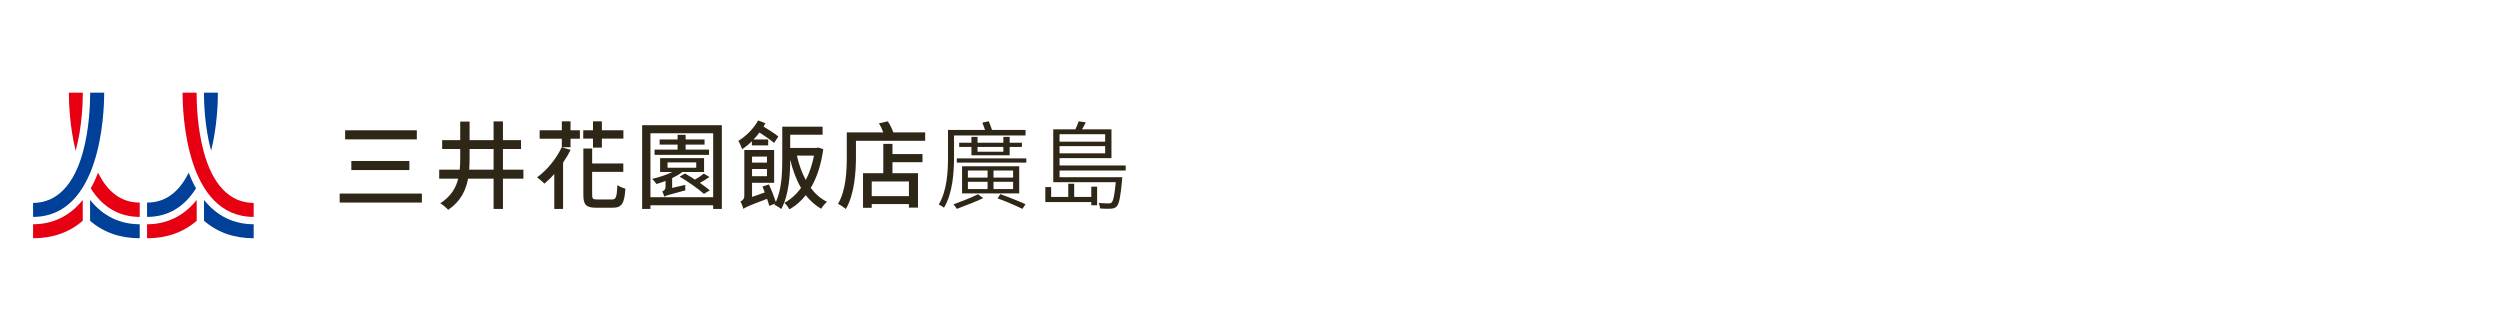 <?xml version="1.0" encoding="utf-8"?>
<!-- Generator: Adobe Illustrator 25.4.5, SVG Export Plug-In . SVG Version: 6.00 Build 0)  -->
<svg version="1.1" xmlns="http://www.w3.org/2000/svg" xmlns:xlink="http://www.w3.org/1999/xlink" x="0px" y="0px" width="340px"
	 height="45px" viewBox="0 0 340 45" enable-background="new 0 0 340 45" xml:space="preserve">
<g id="jp" display="none">
	<g display="inline">
		<g>
			<path fill="#2E2617" d="M165.577,18.232v-1.45h0.713v1.45h5.305v0.661h-9.821v4.033c0,3.257-0.979,4.834-1.424,5.444
				l-0.585-0.534c0.738-1.094,1.298-2.557,1.298-4.783v-4.821H165.577z M168.605,22.863c1.361,2.162,2.137,3.791,2.735,5.317
				l-0.661,0.331c-0.102-0.279-0.191-0.496-0.522-1.246c-2.951,0.356-7.009,0.61-8.434,0.712l-0.089-0.7
				c0.14-0.012,1.272-0.064,1.501-0.076c0.292-0.713,1.247-3.155,2.379-7.607l0.776,0.178c-1.132,4.287-2.01,6.45-2.405,7.391
				c3.092-0.203,3.244-0.216,6.004-0.496c-0.559-1.196-1.209-2.341-1.908-3.461L168.605,22.863z"/>
			<path fill="#2E2617" d="M184.633,23.206h-9.642v0.941h9.325c0,1.412-0.242,2.926-0.458,3.486
				c-0.242,0.598-0.763,0.827-1.374,0.827h-1.73l-0.14-0.725l1.743,0.025c0.649,0.013,1.107,0.025,1.221-3.04h-6.488v2.023h2.519
				v-1.476h0.712v2.086h-6.45v0.636h-0.7v-2.722h0.7v1.476h2.531V24.72h-2.112v-6.819h3.689c0.127-0.267,0.279-0.738,0.343-1.081
				l0.7,0.114c-0.076,0.229-0.242,0.661-0.369,0.967h4.516v3.804h-8.18v0.903h9.642V23.206z M182.483,18.474h-7.492v1.069h7.492
				V18.474z M182.483,20.065h-7.492v1.068h7.492V20.065z"/>
		</g>
		<g>
			<rect x="46.625" y="17.238" fill="#2E2617" width="10.687" height="1.34"/>
			<rect x="47.264" y="21.937" fill="#2E2617" width="9.348" height="1.353"/>
			<rect x="46" y="26.648" fill="#2E2617" width="11.837" height="1.34"/>
			<path fill="#2E2617" d="M68.566,23.341v-2.952h2.577v-1.327h-2.577v-2.377h-1.353v2.377h-3.377v-2.377h-1.353v2.377h-2.715v1.327
				h2.715v2.158c0,0.221-0.031,0.515-0.082,0.794h-2.858v1.34h2.526c-0.362,0.969-1.199,1.858-2.486,2.644l-0.032,0.02l0.988,1.142
				l0.019,0.022l0.024-0.017c2.354-1.711,2.75-3.119,2.933-3.81h3.698v3.816h1.353v-3.816h2.778v-1.34H68.566z M67.214,20.389v2.952
				h-3.446c0.046-0.253,0.069-0.541,0.069-0.857v-2.095H67.214z"/>
			<g>
				<path fill="#2E2617" d="M82.667,18.772l0.032,0.118l1.087-0.279l-0.007-0.03c-0.209-0.846-0.352-1.251-0.653-1.969l-0.01-0.024
					l-1.102,0.239l0.016,0.036C82.346,17.577,82.539,18.296,82.667,18.772z"/>
				<path fill="#2E2617" d="M80.913,19.045l0.006,0.033l1.139-0.278l-0.007-0.031c-0.208-0.94-0.436-1.507-0.653-2.008l-0.01-0.024
					l-1.051,0.218L80.3,16.963l0.014,0.035C80.589,17.703,80.733,18.143,80.913,19.045z"/>
				<path fill="#2E2617" d="M77.998,17.264L78,17.232l-1.521-0.051l-0.033-0.001v0.033c0,0.638-0.032,1.381-0.097,2.27h-3.444v1.378
					h3.285c-0.307,1.864-0.743,4.399-3.857,6.059l-0.038,0.02l1.018,1.031l0.018,0.018l0.021-0.014
					c2.917-1.808,3.816-4.063,4.315-7.114h3.52v0.756c0,0.621-0.177,3.285-0.312,4.024c-0.081,0.497-0.195,0.849-0.932,0.849
					c-0.631,0-1.615-0.157-2.009-0.225l-0.039-0.007l0.077,1.429l0.002,0.025l0.024,0.005c0.743,0.133,1.452,0.201,2.107,0.201
					c1.092,0,2.019-0.161,2.296-2.142c0.247-1.703,0.301-4.116,0.301-4.622v-1.671h-4.864
					C77.933,18.531,77.971,17.854,77.998,17.264z"/>
			</g>
			<rect x="84.937" y="21.768" fill="#2E2617" width="9.594" height="1.386"/>
			<g>
				<path fill="#2E2617" d="M105.386,18.917l0.001,0.037l1.066-0.2l-0.003-0.029c-0.076-0.68-0.199-1.287-0.401-1.97l-0.008-0.026
					L105.1,16.87l-0.034,0.005l0.008,0.033C105.273,17.727,105.361,18.122,105.386,18.917z"/>
				<path fill="#2E2617" d="M106.913,18.631l0.003,0.036l0.978-0.201l-0.005-0.03c-0.185-1.158-0.322-1.57-0.433-1.901l-0.015-0.045
					l-0.926,0.188l0.011,0.033C106.671,17.169,106.849,17.915,106.913,18.631z"/>
				<path fill="#2E2617" d="M96.565,22.188h4.879l-0.011,0.317c-0.117,3.374-2.107,3.929-4.315,4.236l-0.043,0.006l0.619,1.316
					l0.01,0.022l0.024-0.005c4.087-0.799,5.031-2.72,5.231-5.56l0.023-0.333h4.094v-1.353H96.565V22.188z"/>
				<rect x="97.353" y="17.608" fill="#2E2617" width="7.508" height="1.34"/>
			</g>
			<g>
				<path fill="#2E2617" d="M113.194,21.093l0.793-1.382l0.015-0.026l-0.026-0.016c-1.712-1.052-2.815-1.413-3.887-1.718
					l-0.024-0.007l-0.707,1.283l0.038,0.012c1.265,0.38,2.815,1.134,3.769,1.834L113.194,21.093z"/>
				<path fill="#2E2617" d="M118.646,18.714l-0.011,0.033c-0.864,2.641-1.961,4.415-3.453,5.581
					c-1.392,1.087-3.188,1.677-5.653,1.855l-0.039,0.003l0.474,1.614l0.008,0.026l0.026-0.003c5.493-0.682,8.234-2.963,10.112-8.416
					l0.009-0.027L118.646,18.714z"/>
			</g>
			<g>
				<path fill="#2E2617" d="M132.952,26.513c-1.092-1.246-1.511-2.265-1.945-4.739l-0.005-0.031l-1.438,0.209l0.004,0.031
					c0.282,2.24,0.663,3.627,2.058,5.458l0.018,0.024l1.302-0.906l0.029-0.02L132.952,26.513z"/>
				<path fill="#2E2617" d="M123.825,21.802c-0.226,3.015-1.324,4.052-1.979,4.671l-0.026,0.025l1.227,1.005l0.02-0.021
					c0.893-0.916,1.873-2.175,2.198-5.537l0.003-0.031l-1.441-0.144L123.825,21.802z"/>
				<polygon fill="#2E2617" points="132.572,19.307 128.143,19.307 128.143,17.268 126.665,17.268 126.665,19.307 122.236,19.307 
					122.236,20.685 126.665,20.685 126.665,28.017 128.143,28.017 128.143,20.685 132.572,20.685 				"/>
			</g>
			<g>
				<rect x="136.058" y="17.63" fill="#2E2617" width="8.472" height="1.365"/>
				<path fill="#2E2617" d="M135.032,20.846v1.377h4.878c-0.133,2.229-0.553,3.982-4.363,4.604l-0.044,0.007l0.683,1.248
					l0.023-0.005c1.913-0.368,3.235-1.056,4.043-2.105c0.684-0.886,1.038-2.043,1.148-3.75h4.156v-1.377H135.032z"/>
			</g>
			<g>
				<path fill="#2E2617" d="M148.212,21.053c0,4.402-1.411,5.535-2.013,6.019l-0.043,0.034l1.114,1.113l0.021,0.021l0.022-0.02
					c0.597-0.537,2.413-2.171,2.413-7.443v-3.235h-1.515V21.053z"/>
				<path fill="#2E2617" d="M156.74,21.262l-0.036-0.015l-0.013,0.065c-0.515,2.635-1.787,4.331-3.586,4.781v-8.925h-1.465V27.82
					l0.034-0.003c0.616-0.052,1.896-0.16,3.194-0.949c1.609-0.979,2.675-2.668,3.166-5.019l0.005-0.026L156.74,21.262z"/>
			</g>
		</g>
	</g>
</g>
<g id="eng" display="none">
	<g display="inline">
		<g>
			<path fill="#2E2617" d="M155.78,18.811h0.781v3.495h3.992v-3.495h0.78v7.894h-0.78v-3.721h-3.992v3.721h-0.781V18.811z"/>
			<path fill="#2E2617" d="M164.104,19.399h-0.712v-0.95h0.712V19.399z M163.391,20.937h0.712v5.768h-0.712V20.937z"/>
			<path fill="#2E2617" d="M166.072,22.226c0-0.633,0-0.871-0.045-1.289h0.712v1.108h0.023c0.26-0.645,0.746-1.244,1.481-1.244
				c0.17,0,0.373,0.034,0.497,0.068v0.746c-0.147-0.045-0.339-0.068-0.52-0.068c-1.131,0-1.436,1.266-1.436,2.307v2.85h-0.712
				V22.226z"/>
			<path fill="#2E2617" d="M172.056,20.801c1.866,0,2.692,1.448,2.692,3.019c0,1.572-0.826,3.02-2.692,3.02
				c-1.866,0-2.692-1.448-2.692-3.02C169.365,22.249,170.19,20.801,172.056,20.801z M172.056,26.23c1.244,0,1.911-1.074,1.911-2.409
				c0-1.334-0.667-2.409-1.911-2.409c-1.244,0-1.911,1.074-1.911,2.409C170.145,25.155,170.812,26.23,172.056,26.23z"/>
			<path fill="#2E2617" d="M175.823,25.868c0.43,0.215,0.95,0.362,1.504,0.362c0.679,0,1.278-0.373,1.278-1.029
				c0-1.368-2.771-1.154-2.771-2.827c0-1.142,0.927-1.572,1.878-1.572c0.305,0,0.916,0.068,1.425,0.26l-0.068,0.622
				c-0.373-0.17-0.882-0.272-1.278-0.272c-0.735,0-1.244,0.226-1.244,0.961c0,1.074,2.839,0.939,2.839,2.827
				c0,1.221-1.142,1.64-2.013,1.64c-0.554,0-1.108-0.068-1.617-0.271L175.823,25.868z"/>
			<path fill="#2E2617" d="M180.833,18.223h0.712v3.687h0.023c0.305-0.633,0.95-1.108,1.798-1.108c1.549,0,1.968,1.029,1.968,2.454
				v3.449h-0.712v-3.438c0-0.995-0.193-1.855-1.368-1.855c-1.267,0-1.708,1.199-1.708,2.205v3.087h-0.712V18.223z"/>
			<path fill="#2E2617" d="M188.003,19.399h-0.712v-0.95h0.712V19.399z M187.291,20.937h0.712v5.768h-0.712V20.937z"/>
			<path fill="#2E2617" d="M196.938,26.705v-3.834c0-0.814-0.306-1.459-1.222-1.459c-0.781,0-1.55,0.667-1.55,2.104v3.189h-0.712
				v-3.834c0-0.814-0.305-1.459-1.221-1.459c-0.781,0-1.55,0.667-1.55,2.104v3.189h-0.712v-4.411c0-0.441,0-0.893-0.045-1.357h0.69
				v0.973l0.022,0.011c0.226-0.396,0.566-1.12,1.798-1.12c0.509,0,1.346,0.215,1.527,1.221h0.023
				c0.26-0.679,0.939-1.221,1.843-1.221c1.165,0,1.821,0.814,1.821,1.934v3.97H196.938z"/>
			<path fill="#2E2617" d="M202.876,25.777h-0.022c-0.317,0.69-1.12,1.063-1.832,1.063c-1.64,0-1.9-1.108-1.9-1.629
				c0-1.934,2.058-2.024,3.551-2.024h0.136v-0.294c0-0.984-0.35-1.482-1.312-1.482c-0.599,0-1.165,0.136-1.697,0.475v-0.69
				c0.441-0.215,1.187-0.396,1.697-0.396c1.425,0,2.024,0.645,2.024,2.149v2.545c0,0.464,0,0.814,0.057,1.21h-0.701V25.777z
				 M202.808,23.798h-0.204c-1.233,0-2.703,0.124-2.703,1.391c0,0.758,0.543,1.041,1.199,1.041c1.674,0,1.708-1.459,1.708-2.081
				V23.798z"/>
		</g>
		<g>
			<g>
				<path fill="#2E2617" d="M46,18.748h1.865l2.474,6.553l2.429-6.553h1.865v7.885h-1.13V19.81H53.48l-2.61,6.824h-1.107
					l-2.611-6.824H47.13v6.824H46V18.748z"/>
				<path fill="#2E2617" d="M57.988,19.584H56.79v-1.198h1.198V19.584z M56.859,20.872h1.062v5.762h-1.062V20.872z"/>
				<path fill="#2E2617" d="M62.926,21.731H61.4v3.153c0,0.667,0.407,1.029,0.893,1.029c0.328,0,0.565-0.101,0.723-0.204v0.904
					c-0.237,0.067-0.565,0.158-0.904,0.158c-1.095,0-1.774-0.52-1.774-1.672v-3.367h-1.3v-0.859h1.3v-1.333l1.062-0.34v1.673h1.526
					V21.731z"/>
				<path fill="#2E2617" d="M64.282,25.504c0.417,0.272,1.017,0.408,1.321,0.408c0.485,0,1.085-0.204,1.085-0.825
					c0-1.051-2.497-0.961-2.497-2.577c0-1.197,0.892-1.773,2.034-1.773c0.496,0,0.903,0.101,1.321,0.226l-0.091,0.926
					c-0.237-0.147-0.87-0.294-1.119-0.294c-0.542,0-1.017,0.226-1.017,0.701c0,1.175,2.497,0.836,2.497,2.678
					c0,1.231-0.983,1.796-2.011,1.796c-0.542,0-1.095-0.056-1.582-0.316L64.282,25.504z"/>
				<path fill="#2E2617" d="M74.315,26.634h-1.028v-0.915h-0.022c-0.317,0.655-1.085,1.051-1.886,1.051
					c-1.493,0-2.159-0.926-2.159-2.473v-3.424h1.062v2.982c0,1.345,0.294,2,1.221,2.058c1.208,0,1.751-0.973,1.751-2.374v-2.666
					h1.061V26.634z"/>
				<path fill="#2E2617" d="M77.501,19.584h-1.197v-1.198h1.197V19.584z M76.372,20.872h1.062v5.762h-1.062V20.872z"/>
			</g>
			<g>
				<path fill="#2E2617" d="M88.608,20.148c-0.554-0.361-1.153-0.542-2.169-0.542c-1.819,0-3.028,1.322-3.028,3.085
					c0,1.854,1.334,3.086,2.972,3.086c0.78,0,0.983-0.08,1.266-0.136v-2.395h-1.661v-0.926h2.791v4.102
					c-0.429,0.147-1.176,0.35-2.406,0.35c-2.498,0-4.159-1.604-4.159-4.113c0-2.429,1.762-4.046,4.169-4.046
					c1.152,0,1.661,0.169,2.316,0.397L88.608,20.148z"/>
				<path fill="#2E2617" d="M90.89,21.279c0.531-0.316,1.163-0.542,1.899-0.542c1.65,0,2.316,0.812,2.316,2.384v2.384
					c0,0.656,0.023,0.96,0.045,1.129h-0.994v-0.745h-0.023c-0.248,0.351-0.813,0.881-1.785,0.881c-1.243,0-2.114-0.542-2.114-1.796
					c0-1.446,1.582-1.898,2.679-1.898c0.418,0,0.712,0,1.13,0.023c0-0.994-0.362-1.503-1.424-1.503c-0.6,0-1.243,0.226-1.673,0.587
					L90.89,21.279z M94.043,23.889c-0.226,0-0.453-0.023-0.679-0.023c-0.576,0-2,0.09-2,1.108c0,0.61,0.588,0.938,1.074,0.938
					c1.051,0,1.605-0.657,1.605-1.514V23.889z"/>
				<path fill="#2E2617" d="M96.902,20.872h0.994v0.892h0.023c0.282-0.598,0.892-1.027,1.502-1.027c0.317,0,0.475,0.033,0.7,0.078
					v0.949c-0.191-0.079-0.406-0.101-0.587-0.101c-0.949,0-1.571,0.905-1.571,2.35v2.621h-1.061V20.872z"/>
				<path fill="#2E2617" d="M104.924,25.821h-0.023c-0.283,0.428-0.937,0.948-1.966,0.948c-1.74,0-2.474-1.548-2.474-3.118
					c0-1.548,0.813-2.914,2.486-2.914c1.005,0,1.581,0.394,1.91,0.926h0.022V18.16h1.062v8.474h-1.017V25.821z M103.184,25.912
					c1.198,0,1.695-1.187,1.695-2.147c0-1.074-0.553-2.17-1.706-2.17c-1.152,0-1.605,1.085-1.582,2.136
					C101.568,24.635,102.043,25.912,103.184,25.912z"/>
				<path fill="#2E2617" d="M112.11,26.397c-0.407,0.147-0.87,0.372-1.819,0.372c-2.045,0-2.983-1.243-2.983-3.118
					c0-1.706,1.074-2.914,2.701-2.914c1.921,0,2.542,1.4,2.542,3.253h-4.113c0,1.142,0.893,1.922,1.898,1.922
					c0.7,0,1.514-0.362,1.774-0.577V26.397z M111.421,23.2c0-0.881-0.52-1.605-1.435-1.605c-1.04,0-1.469,0.859-1.548,1.605H111.421
					z"/>
				<path fill="#2E2617" d="M113.918,20.872h1.028v0.916h0.023c0.316-0.657,1.085-1.051,1.887-1.051
					c1.492,0,2.158,0.926,2.158,2.473v3.423h-1.062v-2.982c0-1.344-0.293-2.001-1.22-2.057c-1.209,0-1.751,0.973-1.751,2.373v2.666
					h-1.062V20.872z"/>
			</g>
			<g>
				<path fill="#2E2617" d="M124.121,18.748h1.13v3.299h3.773v-3.299h1.13v7.885h-1.13v-3.592h-3.773v3.592h-1.13V18.748z"/>
				<path fill="#2E2617" d="M134.561,20.737c1.751,0,2.926,1.265,2.926,3.016c0,1.65-1.198,3.017-2.926,3.017
					c-1.74,0-2.938-1.367-2.938-3.017C131.623,22.002,132.799,20.737,134.561,20.737z M134.561,25.912
					c1.243,0,1.796-1.13,1.796-2.159c0-1.096-0.667-2.158-1.796-2.158c-1.141,0-1.808,1.062-1.808,2.158
					C132.753,24.782,133.307,25.912,134.561,25.912z"/>
				<path fill="#2E2617" d="M141.861,21.731h-1.525v3.153c0,0.667,0.407,1.029,0.892,1.029c0.328,0,0.565-0.101,0.723-0.204v0.904
					c-0.237,0.067-0.564,0.158-0.904,0.158c-1.096,0-1.774-0.52-1.774-1.672v-3.367h-1.3v-0.859h1.3v-1.333l1.063-0.34v1.673h1.525
					V21.731z"/>
				<path fill="#2E2617" d="M147.612,26.397c-0.407,0.147-0.87,0.372-1.819,0.372c-2.045,0-2.983-1.243-2.983-3.118
					c0-1.706,1.074-2.914,2.701-2.914c1.921,0,2.542,1.4,2.542,3.253h-4.113c0,1.142,0.893,1.922,1.898,1.922
					c0.701,0,1.514-0.362,1.774-0.577V26.397z M146.922,23.2c0-0.881-0.52-1.605-1.435-1.605c-1.04,0-1.469,0.859-1.548,1.605
					H146.922z"/>
				<path fill="#2E2617" d="M149.555,18.16h1.062v8.474h-1.062V18.16z"/>
			</g>
		</g>
	</g>
</g>
<g id="chi" display="none">
	<g display="inline">
		<path fill="#2E2617" d="M57.377,26.325v1.223H46.197v-1.223H57.377z M56.688,17.72v1.235h-9.75V17.72H56.688z M55.674,21.893
			v1.235h-7.892v-1.235H55.674z"/>
		<path fill="#2E2617" d="M71.183,24.298h-2.782v4.121h-1.274v-4.121h-3.471c-0.299,1.611-1.027,3.106-2.704,4.237
			c-0.234-0.26-0.741-0.701-1.079-0.884c1.443-0.936,2.132-2.08,2.444-3.354H59.73v-1.223h2.795
			c0.052-0.506,0.065-1.052,0.065-1.585v-1.222h-2.457v-1.209h2.457v-2.522h1.274v2.522h3.263v-2.548h1.274v2.548h2.457v1.209
			h-2.457v2.807h2.782V24.298z M67.127,23.075v-2.807h-3.263v1.222c0,0.533-0.013,1.066-0.052,1.585H67.127z"/>
		<path fill="#2E2617" d="M77.709,20.45c-0.299,0.611-0.689,1.235-1.092,1.807v6.162h-1.235v-4.667
			c-0.377,0.416-0.767,0.767-1.144,1.079c-0.221-0.234-0.702-0.65-1.001-0.846c1.3-0.923,2.548-2.392,3.276-3.899L77.709,20.45z
			 M76.409,18.838h-2.99v-1.157h2.99v-1.183h1.222v1.183h3.016v-1.183h1.235v1.183h2.899v1.157h-2.899v1.092h-1.235v-1.092h-3.016
			v1.04h-1.222V18.838z M83.234,27.054c0.546,0,0.65-0.325,0.715-1.963c0.286,0.221,0.793,0.416,1.144,0.507
			c-0.156,2.002-0.494,2.613-1.781,2.613h-2.184c-1.417,0-1.794-0.403-1.794-1.808v-1.638c-0.507,0.221-1.014,0.442-1.521,0.65
			c-0.078-0.299-0.299-0.689-0.481-0.937c0.663-0.272,1.339-0.572,2.002-0.896v-3.38h1.235v2.743
			c1.157-0.624,2.223-1.261,3.016-1.898l0.845,0.988c-1.079,0.754-2.444,1.482-3.861,2.158v2.21c0,0.533,0.104,0.65,0.702,0.65
			H83.234z"/>
		<path fill="#2E2617" d="M98.197,17.07v11.335h-1.248v-0.571h-8.424v0.571h-1.196V17.07H98.197z M96.949,26.716v-8.515h-8.424
			v8.515H96.949z M95.324,25.13c0.26,0,0.312-0.156,0.338-1.248c0.221,0.169,0.65,0.325,0.949,0.403
			c-0.117,1.43-0.39,1.807-1.157,1.807h-1.105c-0.949,0-1.17-0.299-1.17-1.3v-2.327h-1.222c-0.169,2.041-0.676,3.275-2.587,3.978
			c-0.117-0.26-0.416-0.676-0.65-0.884c1.612-0.559,2.015-1.469,2.145-3.094H88.98v-1.001h7.476v1.001h-2.236v2.313
			c0,0.3,0.052,0.352,0.299,0.352H95.324z M95.779,20.268h-6.045v-0.975h6.045V20.268z"/>
		<path fill="#2E2617" d="M102.292,19.488c-0.325,1.066-0.702,2.015-1.17,2.743c-0.169-0.208-0.637-0.624-0.884-0.793
			c0.78-1.183,1.287-3.055,1.56-4.927l1.118,0.221c-0.091,0.559-0.208,1.131-0.338,1.677h1.69l0.182-0.039l0.793,0.234
			c-0.273,0.962-0.637,2.08-0.988,2.782l-0.923-0.338c0.169-0.403,0.377-0.975,0.546-1.56H102.292z M104.359,24.896
			c0.078,0.299,0.26,0.702,0.377,0.923c-2.275,1.924-2.6,2.263-2.782,2.562v0.013c-0.13-0.273-0.494-0.741-0.715-0.962
			c0.286-0.208,0.78-0.754,0.78-1.378v-5.018h1.118v4.862L104.359,24.896z M111.77,20.372c-0.325,2.119-0.962,3.809-1.872,5.135
			c0.676,0.857,1.508,1.534,2.496,1.963c-0.247,0.233-0.611,0.676-0.793,0.988c-0.962-0.494-1.768-1.157-2.431-2.016
			c-0.754,0.845-1.638,1.495-2.639,1.977c-0.143-0.3-0.468-0.754-0.715-0.988c1.014-0.429,1.911-1.105,2.665-2.015
			c-0.689-1.184-1.183-2.574-1.534-4.134h-0.182c-0.052,2.197-0.364,5.187-1.742,7.189c-0.221-0.208-0.728-0.559-1.001-0.689
			c1.443-2.054,1.573-5.017,1.573-7.084v-3.094c1.989-0.13,4.329-0.416,5.629-0.936l0.819,0.962
			c-1.365,0.533-3.419,0.819-5.278,0.949v1.612h4.056l0.195-0.039L111.77,20.372z M107.973,21.282
			c0.286,1.144,0.676,2.223,1.209,3.146c0.546-0.897,0.975-1.95,1.248-3.146H107.973z"/>
		<path fill="#2E2617" d="M125.822,18.006v1.144h-9.413v2.171c0,2.041-0.195,5.122-1.378,7.111c-0.221-0.208-0.78-0.585-1.066-0.702
			c1.105-1.859,1.196-4.537,1.196-6.421v-3.302h4.966c-0.156-0.416-0.364-0.871-0.585-1.235l1.196-0.273
			c0.312,0.455,0.585,1.04,0.754,1.508H125.822z M121.376,20.957h4.083v1.105h-4.083v1.495h3.471v4.68h-1.235v-0.48h-5.057v0.507
			h-1.183v-4.706h2.756v-3.991h1.248V20.957z M123.612,24.675h-5.057v2.002h5.057V24.675z"/>
		<path fill="#2E2617" d="M139.407,19.345h-9.386v2.834c0,1.898-0.221,4.537-1.56,6.331c-0.143-0.182-0.494-0.521-0.689-0.624
			c1.209-1.651,1.339-3.965,1.339-5.72V18.5h4.901c-0.13-0.494-0.429-1.222-0.663-1.794l0.858-0.182
			c0.286,0.572,0.585,1.339,0.715,1.82l-0.598,0.156h5.083V19.345z"/>
		<path fill="#2E2617" d="M148.845,27.47v-0.377h-6.461v-3.068h0.793v2.327h2.366v-2.873h0.806v2.873h2.496v-2.366h0.807v3.484
			H148.845z M152.706,22.179c0,0,0,0.286-0.025,0.403c-0.195,3.588-0.391,4.888-0.78,5.33c-0.247,0.272-0.494,0.363-0.884,0.39
			c-0.338,0.026-0.988,0.013-1.651-0.026c-0.013-0.247-0.117-0.572-0.247-0.779c0.689,0.052,1.326,0.052,1.586,0.052
			c0.208,0,0.338-0.014,0.468-0.144c0.3-0.286,0.481-1.442,0.65-4.432h-8.516v-5.174h2.86c0.208-0.416,0.429-0.949,0.533-1.313
			l0.975,0.156c-0.194,0.39-0.416,0.806-0.624,1.157h4.238c0,0-0.013,0.247-0.025,0.364c-0.195,1.989-0.364,2.821-0.677,3.133
			c-0.194,0.195-0.377,0.26-0.688,0.286c-0.222,0.026-0.689,0.026-1.157,0c-0.013-0.234-0.091-0.546-0.208-0.767
			c0.455,0.039,0.845,0.052,1.027,0.052c0.169,0,0.286-0.026,0.351-0.117c0.208-0.182,0.352-0.767,0.494-2.145h-6.253v3.575H152.706
			z M147.831,21.139c-0.598-0.429-1.807-1.027-2.73-1.404l0.442-0.546c0.937,0.338,2.119,0.897,2.756,1.326L147.831,21.139z"/>
	</g>
</g>
<g id="tw">
	<g>
		<path fill="#2E2617" d="M57.378,26.325v1.223H46.197v-1.223H57.378z M56.688,17.72v1.235h-9.75V17.72H56.688z M55.675,21.893
			v1.235h-7.892v-1.235H55.675z"/>
		<path fill="#2E2617" d="M71.184,24.298h-2.782v4.121h-1.274v-4.121h-3.471c-0.299,1.611-1.027,3.106-2.704,4.237
			c-0.234-0.26-0.741-0.701-1.079-0.884c1.443-0.936,2.132-2.08,2.444-3.354H59.73v-1.223h2.795
			c0.052-0.506,0.065-1.052,0.065-1.585v-1.222h-2.457v-1.209h2.457v-2.522h1.274v2.522h3.263v-2.548h1.274v2.548h2.457v1.209
			h-2.457v2.807h2.782V24.298z M67.127,23.075v-2.807h-3.263v1.222c0,0.533-0.013,1.066-0.052,1.585H67.127z"/>
		<path fill="#2E2617" d="M77.605,20.385c-0.299,0.598-0.65,1.183-1.027,1.729v6.305h-1.196v-4.758
			c-0.429,0.493-0.897,0.936-1.339,1.312c-0.234-0.234-0.715-0.65-1.001-0.858c1.339-0.962,2.613-2.508,3.354-4.094L77.605,20.385z
			 M77.592,17.72h1.274v1.144h-1.274v1.157h-1.183v-1.157h-3.016V17.72h3.016v-1.222h1.183V17.72z M80.647,18.851h-1.326V17.72
			h1.326v-1.222h1.209v1.222h2.925v1.131h-2.925v1.222h-1.209V18.851z M83.222,27.132c0.572,0,0.663-0.338,0.741-1.963
			c0.273,0.208,0.767,0.402,1.092,0.493c-0.143,1.989-0.468,2.588-1.729,2.588h-2.223c-1.391,0-1.768-0.377-1.768-1.769v-6.279
			h1.196v2.028h4.238v1.144H80.53v3.106c0,0.546,0.104,0.65,0.715,0.65H83.222z"/>
		<path fill="#2E2617" d="M98.172,17.031v11.388h-1.183v-0.507H88.46v0.507H87.33V17.031H98.172z M96.989,26.819v-8.697H88.46v8.697
			H96.989z M93.206,25.143c-0.026,0.208-0.026,0.559,0.013,0.741c-2.314,0.624-2.665,0.715-2.873,0.857
			c-0.052-0.208-0.182-0.546-0.299-0.688c0.195-0.078,0.468-0.221,0.468-0.702v-0.741c-0.416,0.156-0.832,0.3-1.235,0.416
			c-0.104-0.182-0.416-0.532-0.585-0.702c0.923-0.208,1.963-0.546,2.743-0.936h-1.664v-1.885h5.98v1.885h-2.951
			c-0.39,0.312-0.871,0.585-1.391,0.832v1.339L93.206,25.143z M96.43,21.061h-7.41v-0.715h3.133V19.67h-2.444v-0.702h2.444v-0.637
			h1.092v0.637h2.574v0.702h-2.574v0.676h3.185V21.061z M90.788,22.816h3.9v-0.728h-3.9V22.816z M96.482,24.077
			c-0.416,0.299-0.871,0.571-1.3,0.793c0.52,0.363,1.001,0.715,1.352,1.014l-0.793,0.48c-0.715-0.637-2.158-1.663-3.315-2.34
			l0.741-0.429c0.416,0.247,0.897,0.533,1.352,0.832c0.442-0.26,0.91-0.572,1.209-0.819L96.482,24.077z"/>
		<path fill="#2E2617" d="M102.253,19.215c-0.416,0.416-0.871,0.78-1.313,1.079c-0.091-0.247-0.351-0.858-0.52-1.131
			c1.027-0.65,2.093-1.664,2.678-2.782l1.001,0.377c-0.078,0.143-0.156,0.299-0.26,0.455c0.715,0.429,1.573,0.975,2.015,1.352
			l-0.572,0.871c-0.442-0.377-1.274-0.949-1.989-1.417c-0.247,0.325-0.507,0.637-0.806,0.949h1.989v0.806h-2.223V19.215z
			 M111.965,20.281c-0.299,2.158-0.884,3.9-1.703,5.278c0.611,0.806,1.339,1.456,2.21,1.885c-0.26,0.222-0.624,0.65-0.793,0.949
			c-0.806-0.468-1.508-1.092-2.093-1.846c-0.637,0.806-1.378,1.442-2.21,1.924c-0.156-0.26-0.468-0.689-0.702-0.884
			c0.845-0.455,1.612-1.132,2.262-2.028c-0.637-1.118-1.118-2.392-1.469-3.834c0,1.989-0.169,4.835-1.222,6.708
			c-0.195-0.182-0.676-0.481-0.923-0.585l0.091-0.156l-0.793,0.312c-0.065-0.273-0.169-0.599-0.299-0.962
			c-2.574,0.975-2.977,1.17-3.224,1.364c-0.065-0.272-0.234-0.74-0.403-1.001c0.221-0.091,0.533-0.299,0.533-0.779v-6.227h4.056
			v4.458h-3.003v1.924l1.729-0.61c-0.104-0.286-0.208-0.547-0.312-0.807l0.871-0.285c0.351,0.74,0.741,1.741,0.949,2.392
			c0.806-1.729,0.871-4.056,0.871-5.785v-4.459h5.486v1.092h-4.407v1.794h3.588l0.195-0.052L111.965,20.281z M102.279,21.295v0.819
			h2.028v-0.819H102.279z M104.308,23.96v-0.975h-2.028v0.975H104.308z M108.377,21.165c0.273,1.209,0.676,2.34,1.209,3.314
			c0.494-0.949,0.871-2.066,1.118-3.314H108.377z"/>
		<path fill="#2E2617" d="M125.823,18.006v1.144h-9.413v2.171c0,2.041-0.195,5.122-1.378,7.111c-0.221-0.208-0.78-0.585-1.066-0.702
			c1.105-1.859,1.196-4.537,1.196-6.421v-3.302h4.966c-0.156-0.416-0.364-0.871-0.585-1.235l1.196-0.273
			c0.312,0.455,0.585,1.04,0.754,1.508H125.823z M121.376,20.957h4.083v1.105h-4.083v1.495h3.471v4.68h-1.235v-0.48h-5.057v0.507
			h-1.183v-4.706h2.756v-3.991h1.248V20.957z M123.613,24.675h-5.057v2.002h5.057V24.675z"/>
		<path fill="#2E2617" d="M129.748,21.321c0,2.054-0.169,4.953-1.365,6.929c-0.156-0.144-0.507-0.352-0.715-0.442
			c1.145-1.885,1.261-4.55,1.261-6.487v-3.653h5.031c-0.104-0.325-0.247-0.689-0.364-0.988l0.871-0.195
			c0.156,0.364,0.325,0.832,0.442,1.183h4.563v0.754h-9.725V21.321z M133.713,26.949c-1.105,0.508-2.548,1.079-3.588,1.456
			c-0.104-0.182-0.312-0.468-0.455-0.61c1.001-0.364,2.509-0.949,3.341-1.378L133.713,26.949z M139.577,21.542v0.572h-9.451v-0.572
			H139.577z M132.114,21.113v-1.131h-1.664V19.41h1.664v-0.793h0.832v0.793h3.51v-0.793h0.858v0.793h1.664v0.572h-1.664v1.131
			H132.114z M138.615,26.3h-7.774v-3.692h7.774V26.3z M131.633,24.154h2.678v-0.962h-2.678V24.154z M131.633,25.715h2.678v-0.988
			h-2.678V25.715z M132.946,19.982v0.65h3.51v-0.65H132.946z M137.783,23.192h-2.665v0.962h2.665V23.192z M137.783,24.727h-2.665
			v0.988h2.665V24.727z M136.041,26.403c1.248,0.442,2.574,0.976,3.432,1.378l-0.429,0.624c-0.819-0.402-2.132-0.975-3.367-1.43
			L136.041,26.403z"/>
		<path fill="#2E2617" d="M148.416,25.39h0.793v2.522h-0.793v-0.43h-6.253v-2.041h0.793v1.339h2.327v-1.794h0.806v1.794h2.327V25.39
			z M144.1,23.192v0.91h8.528c0,0-0.013,0.247-0.025,0.364c-0.208,2.327-0.403,3.25-0.729,3.601
			c-0.221,0.222-0.416,0.286-0.767,0.312c-0.299,0.025-0.884,0.025-1.495-0.026c-0.013-0.221-0.091-0.546-0.208-0.754
			c0.585,0.052,1.144,0.065,1.339,0.065c0.221,0,0.338-0.014,0.442-0.131c0.221-0.221,0.39-0.948,0.559-2.756h-8.502V17.59h3.016
			c0.169-0.364,0.338-0.793,0.442-1.092l0.962,0.143c-0.143,0.325-0.338,0.65-0.507,0.949h4.004v3.913h-7.06v1.001h8.997v0.688
			H144.1z M144.1,18.253v1.014h6.201v-1.014H144.1z M150.301,20.853v-0.975H144.1v0.975H150.301z"/>
	</g>
</g>
<g id="mark_00000057111228605332998020000002352871455111330744_">
	<g>
		<path fill="#E60012" d="M11.265,12.599l-1.896,0.007c0,1.346,0.099,4.589,0.919,7.896C11.182,17.287,11.265,13.772,11.265,12.599z
			"/>
		<path fill="#004098" d="M26.661,25.615c-0.384-0.677-0.716-1.394-1.003-2.131c-1.318,2.702-3.214,4.068-5.659,4.068V29.5
			C22.809,29.495,25.038,28.19,26.661,25.615z"/>
		<path fill="#004098" d="M29.632,12.606l-1.896-0.007c0,1.172,0.082,4.688,0.978,7.902C29.533,17.195,29.631,13.952,29.632,12.606z
			"/>
		<path fill="#E60012" d="M34.5,29.501v-1.902c-3.238-0.009-5.597-2.456-6.824-7.077c-0.817-3.077-0.939-6.284-0.939-7.922H24.83
			C24.83,15.42,25.296,29.486,34.5,29.501z"/>
		<path fill="#004098" d="M14.17,12.599h-1.908c0,1.638-0.122,4.845-0.939,7.922c-1.227,4.621-3.586,7.068-6.824,7.077v1.902
			C13.704,29.486,14.17,15.42,14.17,12.599z"/>
		<path fill="#E60012" d="M19.999,30.499v1.902c2.629,0,4.889-0.766,6.753-2.376L26.75,27.19
			C25.01,29.365,22.732,30.493,19.999,30.499z"/>
		<path fill="#004098" d="M27.748,27.19l-0.001,2.835c1.864,1.61,4.124,2.376,6.753,2.376v-1.902
			C31.767,30.493,29.489,29.365,27.748,27.19z"/>
		<path fill="#E60012" d="M4.5,30.499v1.902c2.629,0,4.889-0.766,6.753-2.376l-0.001-2.835C9.511,29.365,7.233,30.493,4.5,30.499z"
			/>
		<path fill="#E60012" d="M13.343,23.484c-0.287,0.737-0.619,1.454-1.003,2.131c1.623,2.575,3.852,3.88,6.662,3.886v-1.949
			C16.557,27.552,14.661,26.186,13.343,23.484z"/>
		<path fill="#004098" d="M12.25,27.19l-0.001,2.835c1.864,1.61,4.124,2.376,6.753,2.376v-1.902
			C16.268,30.493,13.991,29.365,12.25,27.19z"/>
	</g>
</g>
<g id="guide" display="none">
</g>
</svg>
